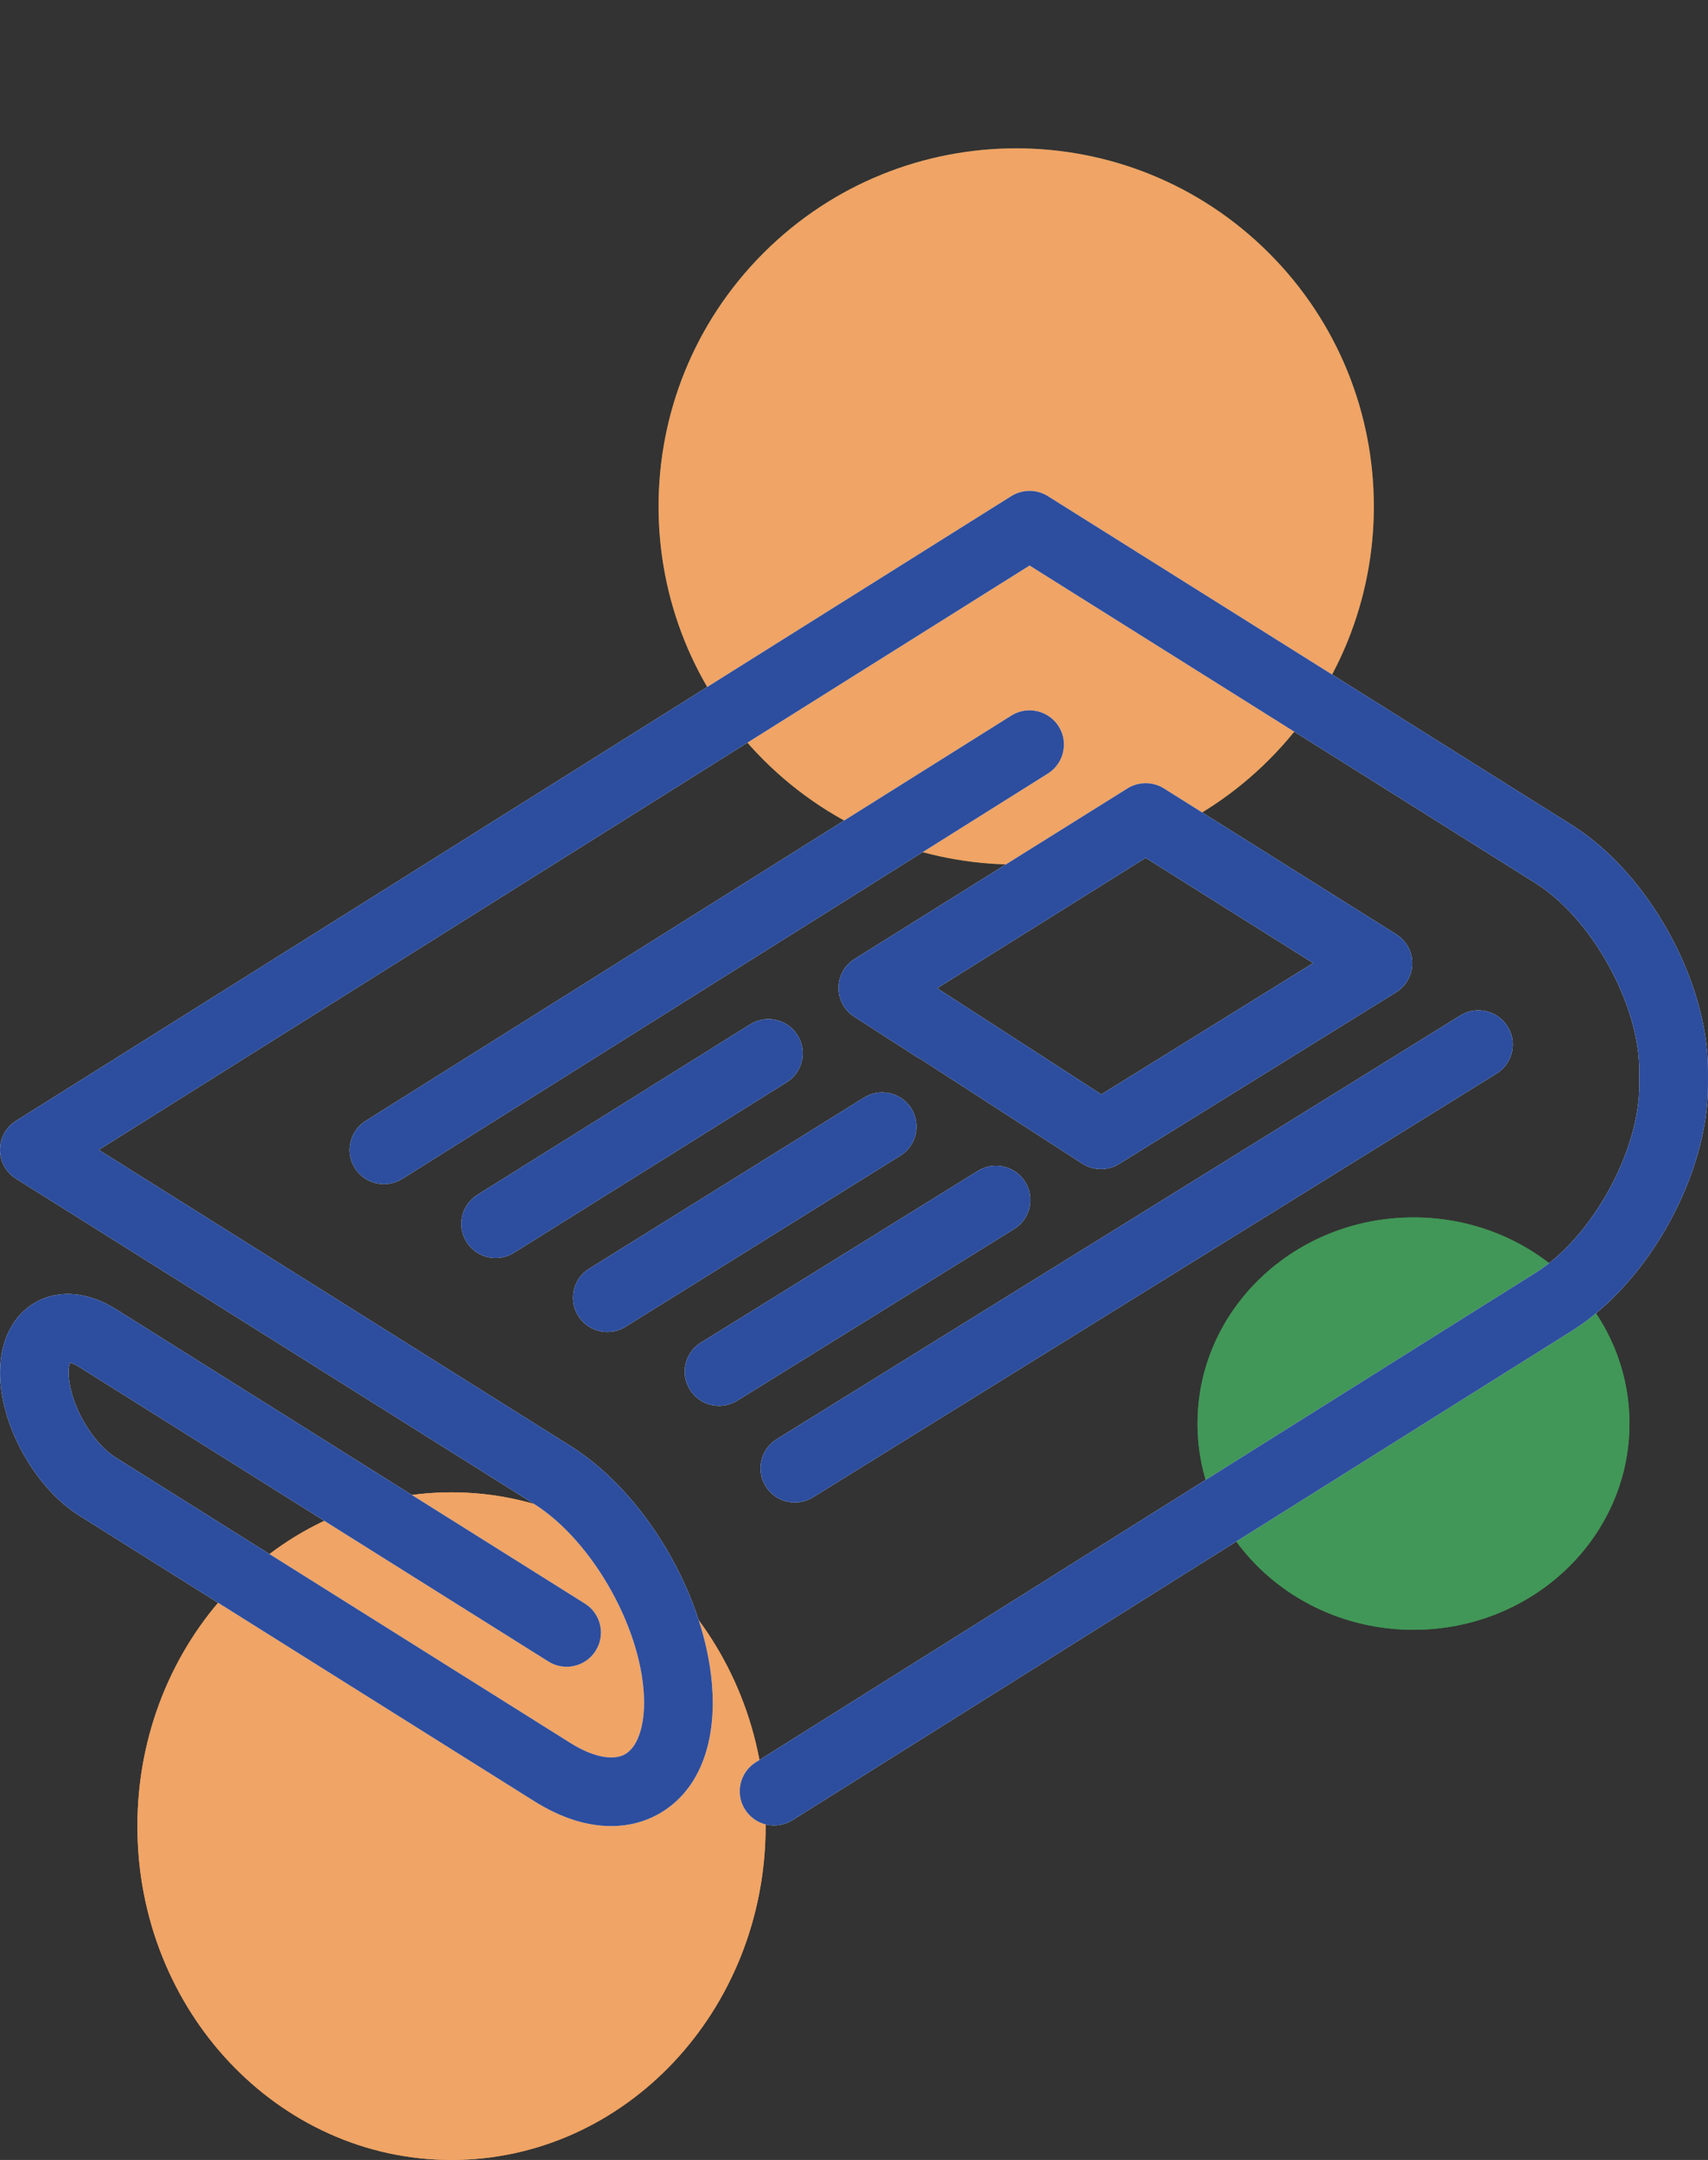 <svg width="87" height="110" viewBox="0 0 87 110" fill="none" xmlns="http://www.w3.org/2000/svg">
<rect x="0" y="0" width="87" height="110" fill="#333333" stroke="none"/>
<g id="Group 626">
<path id="Vector" d="M71.999 83C78.074 83 82.999 78.299 82.999 72.5C82.999 66.701 78.074 62 71.999 62C65.923 62 60.998 66.701 60.998 72.5C60.998 78.299 65.923 83 71.999 83Z" fill="#419757"/>
<path id="Vector_2" d="M22.998 110C31.835 110 38.998 102.389 38.998 93C38.998 83.611 31.835 76 22.998 76C14.162 76 6.999 83.611 6.999 93C6.999 102.389 14.162 110 22.998 110Z" fill="#F0A465"/>
<path id="Vector_3" d="M64.643 38.688C71.758 31.566 71.758 20.018 64.643 12.896C57.529 5.774 45.995 5.774 38.88 12.896C31.766 20.018 31.766 31.566 38.88 38.688C45.995 45.81 57.529 45.81 64.643 38.688Z" fill="#5F7658"/>
<path id="Vector_4" d="M71.999 83C78.074 83 82.999 78.299 82.999 72.5C82.999 66.701 78.074 62 71.999 62C65.923 62 60.998 66.701 60.998 72.5C60.998 78.299 65.923 83 71.999 83Z" fill="#419757"/>
<path id="Vector_5" d="M22.998 110C31.835 110 38.998 102.389 38.998 93C38.998 83.611 31.835 76 22.998 76C14.162 76 6.999 83.611 6.999 93C6.999 102.389 14.162 110 22.998 110Z" fill="#F0A465"/>
<path id="Vector_6" d="M64.643 38.688C71.758 31.566 71.758 20.018 64.643 12.896C57.529 5.774 45.995 5.774 38.88 12.896C31.766 20.018 31.766 31.566 38.88 38.688C45.995 45.81 57.529 45.81 64.643 38.688Z" fill="#F0A465"/>
<path id="Vector_7" d="M1.846 66.302C3.019 65.656 4.493 65.789 5.892 66.665L29.794 81.667C30.61 82.179 30.856 83.256 30.341 84.069C30.092 84.463 29.705 84.738 29.249 84.84C28.794 84.944 28.325 84.862 27.931 84.614L4.029 69.613C3.809 69.475 3.654 69.418 3.561 69.396C3.532 69.486 3.498 69.645 3.498 69.905C3.498 71.381 4.639 73.443 5.894 74.228L29.064 88.771C30.175 89.468 31.207 89.684 31.824 89.345C32.439 89.006 32.807 88.021 32.807 86.712C32.807 83.132 30.239 78.497 27.2 76.589L0.817 60.03C0.306 59.709 0 59.157 0 58.555C0 57.953 0.305 57.402 0.817 57.081L51.511 25.266C52.077 24.911 52.808 24.911 53.374 25.266L80.079 42.026C83.96 44.463 86.999 49.949 86.999 54.519V55.275C86.999 59.845 83.96 65.333 80.079 67.768L40.361 92.697C39.966 92.945 39.497 93.024 39.041 92.922C38.585 92.818 38.198 92.546 37.949 92.151C37.435 91.339 37.681 90.26 38.498 89.747L78.216 64.819C81.08 63.022 83.501 58.651 83.501 55.275V54.519C83.501 51.145 81.08 46.774 78.216 44.977L52.443 28.801L5.031 58.559L29.064 73.643C33.125 76.191 36.305 81.933 36.305 86.715C36.305 89.392 35.314 91.41 33.515 92.4C32.794 92.797 31.993 92.998 31.136 92.998C29.873 92.998 28.549 92.57 27.202 91.723L4.03 77.181C1.771 75.761 0.002 72.567 0.002 69.907C0.002 68.262 0.676 66.948 1.849 66.302H1.846Z" fill="white"/>
<path id="Vector_8" d="M19.557 60.303C18.952 60.303 18.398 59.998 18.076 59.488C17.562 58.675 17.809 57.597 18.625 57.084L51.511 36.444C51.907 36.195 52.376 36.116 52.831 36.22C53.287 36.324 53.675 36.598 53.924 36.99C54.173 37.385 54.252 37.852 54.148 38.306C54.044 38.76 53.769 39.146 53.375 39.395L20.488 60.037C20.208 60.212 19.886 60.304 19.559 60.304L19.557 60.303Z" fill="white"/>
<path id="Vector_9" d="M25.247 64.068C24.64 64.068 24.087 63.762 23.765 63.251C23.515 62.856 23.437 62.389 23.542 61.935C23.646 61.481 23.921 61.095 24.318 60.848L38.212 52.166C39.027 51.656 40.109 51.903 40.622 52.715C40.871 53.11 40.949 53.577 40.845 54.031C40.741 54.486 40.464 54.872 40.069 55.118L26.175 63.802C25.895 63.976 25.575 64.068 25.247 64.068Z" fill="white"/>
<path id="Vector_10" d="M30.01 64.61L44.011 55.897C44.406 55.65 44.875 55.572 45.331 55.678C45.787 55.783 46.172 56.057 46.42 56.453C46.929 57.269 46.68 58.346 45.863 58.854L31.862 67.567C31.584 67.741 31.265 67.832 30.937 67.832C30.33 67.832 29.774 67.525 29.451 67.011C29.204 66.617 29.126 66.15 29.232 65.695C29.337 65.241 29.613 64.857 30.01 64.61Z" fill="white"/>
<path id="Vector_11" d="M59.29 40.155L71.118 47.58C71.631 47.902 71.937 48.455 71.935 49.06C71.933 49.665 71.624 50.217 71.11 50.536L57.003 59.277C56.726 59.449 56.407 59.54 56.078 59.54C55.75 59.54 55.413 59.444 55.128 59.261L46.892 53.937C46.819 53.903 46.758 53.868 46.7 53.831L43.511 51.777C43.007 51.453 42.707 50.9 42.712 50.301C42.715 49.702 43.021 49.156 43.532 48.836L57.428 40.152C57.992 39.798 58.723 39.798 59.288 40.152L59.29 40.155ZM47.735 50.327L56.098 55.734L66.889 49.047L58.355 43.69L47.735 50.329V50.327Z" fill="white"/>
<path id="Vector_12" d="M35.142 70.775C34.896 70.379 34.818 69.911 34.924 69.457C35.03 69.003 35.306 68.618 35.704 68.374L49.81 59.631C50.208 59.384 50.676 59.306 51.132 59.414C51.588 59.519 51.974 59.795 52.219 60.191C52.467 60.587 52.543 61.054 52.438 61.506C52.332 61.959 52.055 62.345 51.658 62.59L37.551 71.333C37.274 71.504 36.955 71.595 36.63 71.595C36.019 71.595 35.464 71.287 35.144 70.773L35.142 70.775Z" fill="white"/>
<path id="Vector_13" d="M76.792 52.275C77.039 52.671 77.116 53.138 77.01 53.591C76.904 54.044 76.626 54.43 76.23 54.675L41.411 76.253C41.133 76.425 40.814 76.516 40.488 76.516C39.878 76.516 39.323 76.207 39.002 75.693C38.493 74.877 38.745 73.8 39.564 73.292L74.383 51.716C75.201 51.208 76.282 51.459 76.792 52.275Z" fill="white"/>
<path id="Vector_14" d="M1.846 66.302C3.019 65.656 4.493 65.789 5.892 66.665L29.794 81.667C30.61 82.179 30.856 83.256 30.341 84.069C30.092 84.463 29.705 84.738 29.249 84.84C28.794 84.944 28.325 84.862 27.931 84.614L4.029 69.613C3.809 69.475 3.654 69.418 3.561 69.396C3.532 69.486 3.498 69.645 3.498 69.905C3.498 71.381 4.639 73.443 5.894 74.228L29.064 88.771C30.175 89.468 31.207 89.684 31.824 89.345C32.439 89.006 32.807 88.021 32.807 86.712C32.807 83.132 30.239 78.497 27.2 76.589L0.817 60.03C0.306 59.709 0 59.157 0 58.555C0 57.953 0.305 57.402 0.817 57.081L51.511 25.266C52.077 24.911 52.808 24.911 53.374 25.266L80.079 42.026C83.96 44.463 86.999 49.949 86.999 54.519V55.275C86.999 59.845 83.96 65.333 80.079 67.768L40.361 92.697C39.966 92.945 39.497 93.024 39.041 92.922C38.585 92.818 38.198 92.546 37.949 92.151C37.435 91.339 37.681 90.26 38.498 89.747L78.216 64.819C81.08 63.022 83.501 58.651 83.501 55.275V54.519C83.501 51.145 81.08 46.774 78.216 44.977L52.443 28.801L5.031 58.559L29.064 73.643C33.125 76.191 36.305 81.933 36.305 86.715C36.305 89.392 35.314 91.41 33.515 92.4C32.794 92.797 31.993 92.998 31.136 92.998C29.873 92.998 28.549 92.57 27.202 91.723L4.03 77.181C1.771 75.761 0.002 72.567 0.002 69.907C0.002 68.262 0.676 66.948 1.849 66.302H1.846Z" fill="#2D4E9E"/>
<path id="Vector_15" d="M19.557 60.303C18.952 60.303 18.398 59.998 18.076 59.488C17.562 58.675 17.809 57.597 18.625 57.084L51.511 36.444C51.907 36.195 52.376 36.116 52.831 36.22C53.287 36.324 53.675 36.598 53.924 36.99C54.173 37.385 54.252 37.852 54.148 38.306C54.044 38.76 53.769 39.146 53.375 39.395L20.488 60.037C20.208 60.212 19.886 60.304 19.559 60.304L19.557 60.303Z" fill="#2D4E9E"/>
<path id="Vector_16" d="M59.29 40.155L71.118 47.58C71.631 47.902 71.937 48.455 71.935 49.06C71.933 49.665 71.624 50.217 71.11 50.536L57.003 59.277C56.726 59.449 56.407 59.54 56.078 59.54C55.75 59.54 55.413 59.444 55.128 59.261L46.892 53.937C46.819 53.903 46.758 53.868 46.7 53.831L43.511 51.777C43.007 51.453 42.707 50.9 42.712 50.301C42.715 49.702 43.021 49.156 43.532 48.836L57.428 40.152C57.992 39.798 58.723 39.798 59.288 40.152L59.29 40.155ZM47.735 50.327L56.098 55.734L66.889 49.047L58.355 43.69L47.735 50.329V50.327Z" fill="#2D4E9E"/>
<path id="Vector_17" d="M25.247 64.068C24.64 64.068 24.087 63.762 23.765 63.251C23.515 62.856 23.437 62.389 23.542 61.935C23.646 61.481 23.921 61.095 24.318 60.848L38.212 52.166C39.027 51.656 40.109 51.903 40.622 52.715C40.871 53.11 40.949 53.577 40.845 54.031C40.741 54.486 40.464 54.872 40.069 55.118L26.175 63.802C25.895 63.976 25.575 64.068 25.247 64.068Z" fill="#2D4E9E"/>
<path id="Vector_18" d="M30.01 64.61L44.011 55.897C44.406 55.65 44.875 55.572 45.331 55.678C45.787 55.783 46.172 56.057 46.42 56.453C46.929 57.269 46.68 58.346 45.863 58.854L31.862 67.567C31.584 67.741 31.265 67.832 30.937 67.832C30.33 67.832 29.774 67.525 29.451 67.011C29.204 66.617 29.126 66.15 29.232 65.695C29.337 65.241 29.613 64.857 30.01 64.61Z" fill="#2D4E9E"/>
<path id="Vector_19" d="M35.142 70.775C34.896 70.379 34.818 69.911 34.924 69.457C35.03 69.003 35.306 68.618 35.704 68.374L49.81 59.631C50.208 59.384 50.676 59.306 51.132 59.414C51.588 59.519 51.974 59.795 52.219 60.191C52.467 60.587 52.543 61.054 52.438 61.506C52.332 61.959 52.055 62.345 51.658 62.59L37.551 71.333C37.274 71.504 36.955 71.595 36.63 71.595C36.019 71.595 35.464 71.287 35.144 70.773L35.142 70.775Z" fill="#2D4E9E"/>
<path id="Vector_20" d="M76.792 52.275C77.039 52.671 77.116 53.138 77.01 53.591C76.904 54.044 76.626 54.43 76.23 54.675L41.411 76.253C41.133 76.425 40.814 76.516 40.488 76.516C39.878 76.516 39.323 76.207 39.002 75.693C38.493 74.877 38.745 73.8 39.564 73.292L74.383 51.716C75.201 51.208 76.282 51.459 76.792 52.275Z" fill="#2D4E9E"/>
</g>
</svg>
